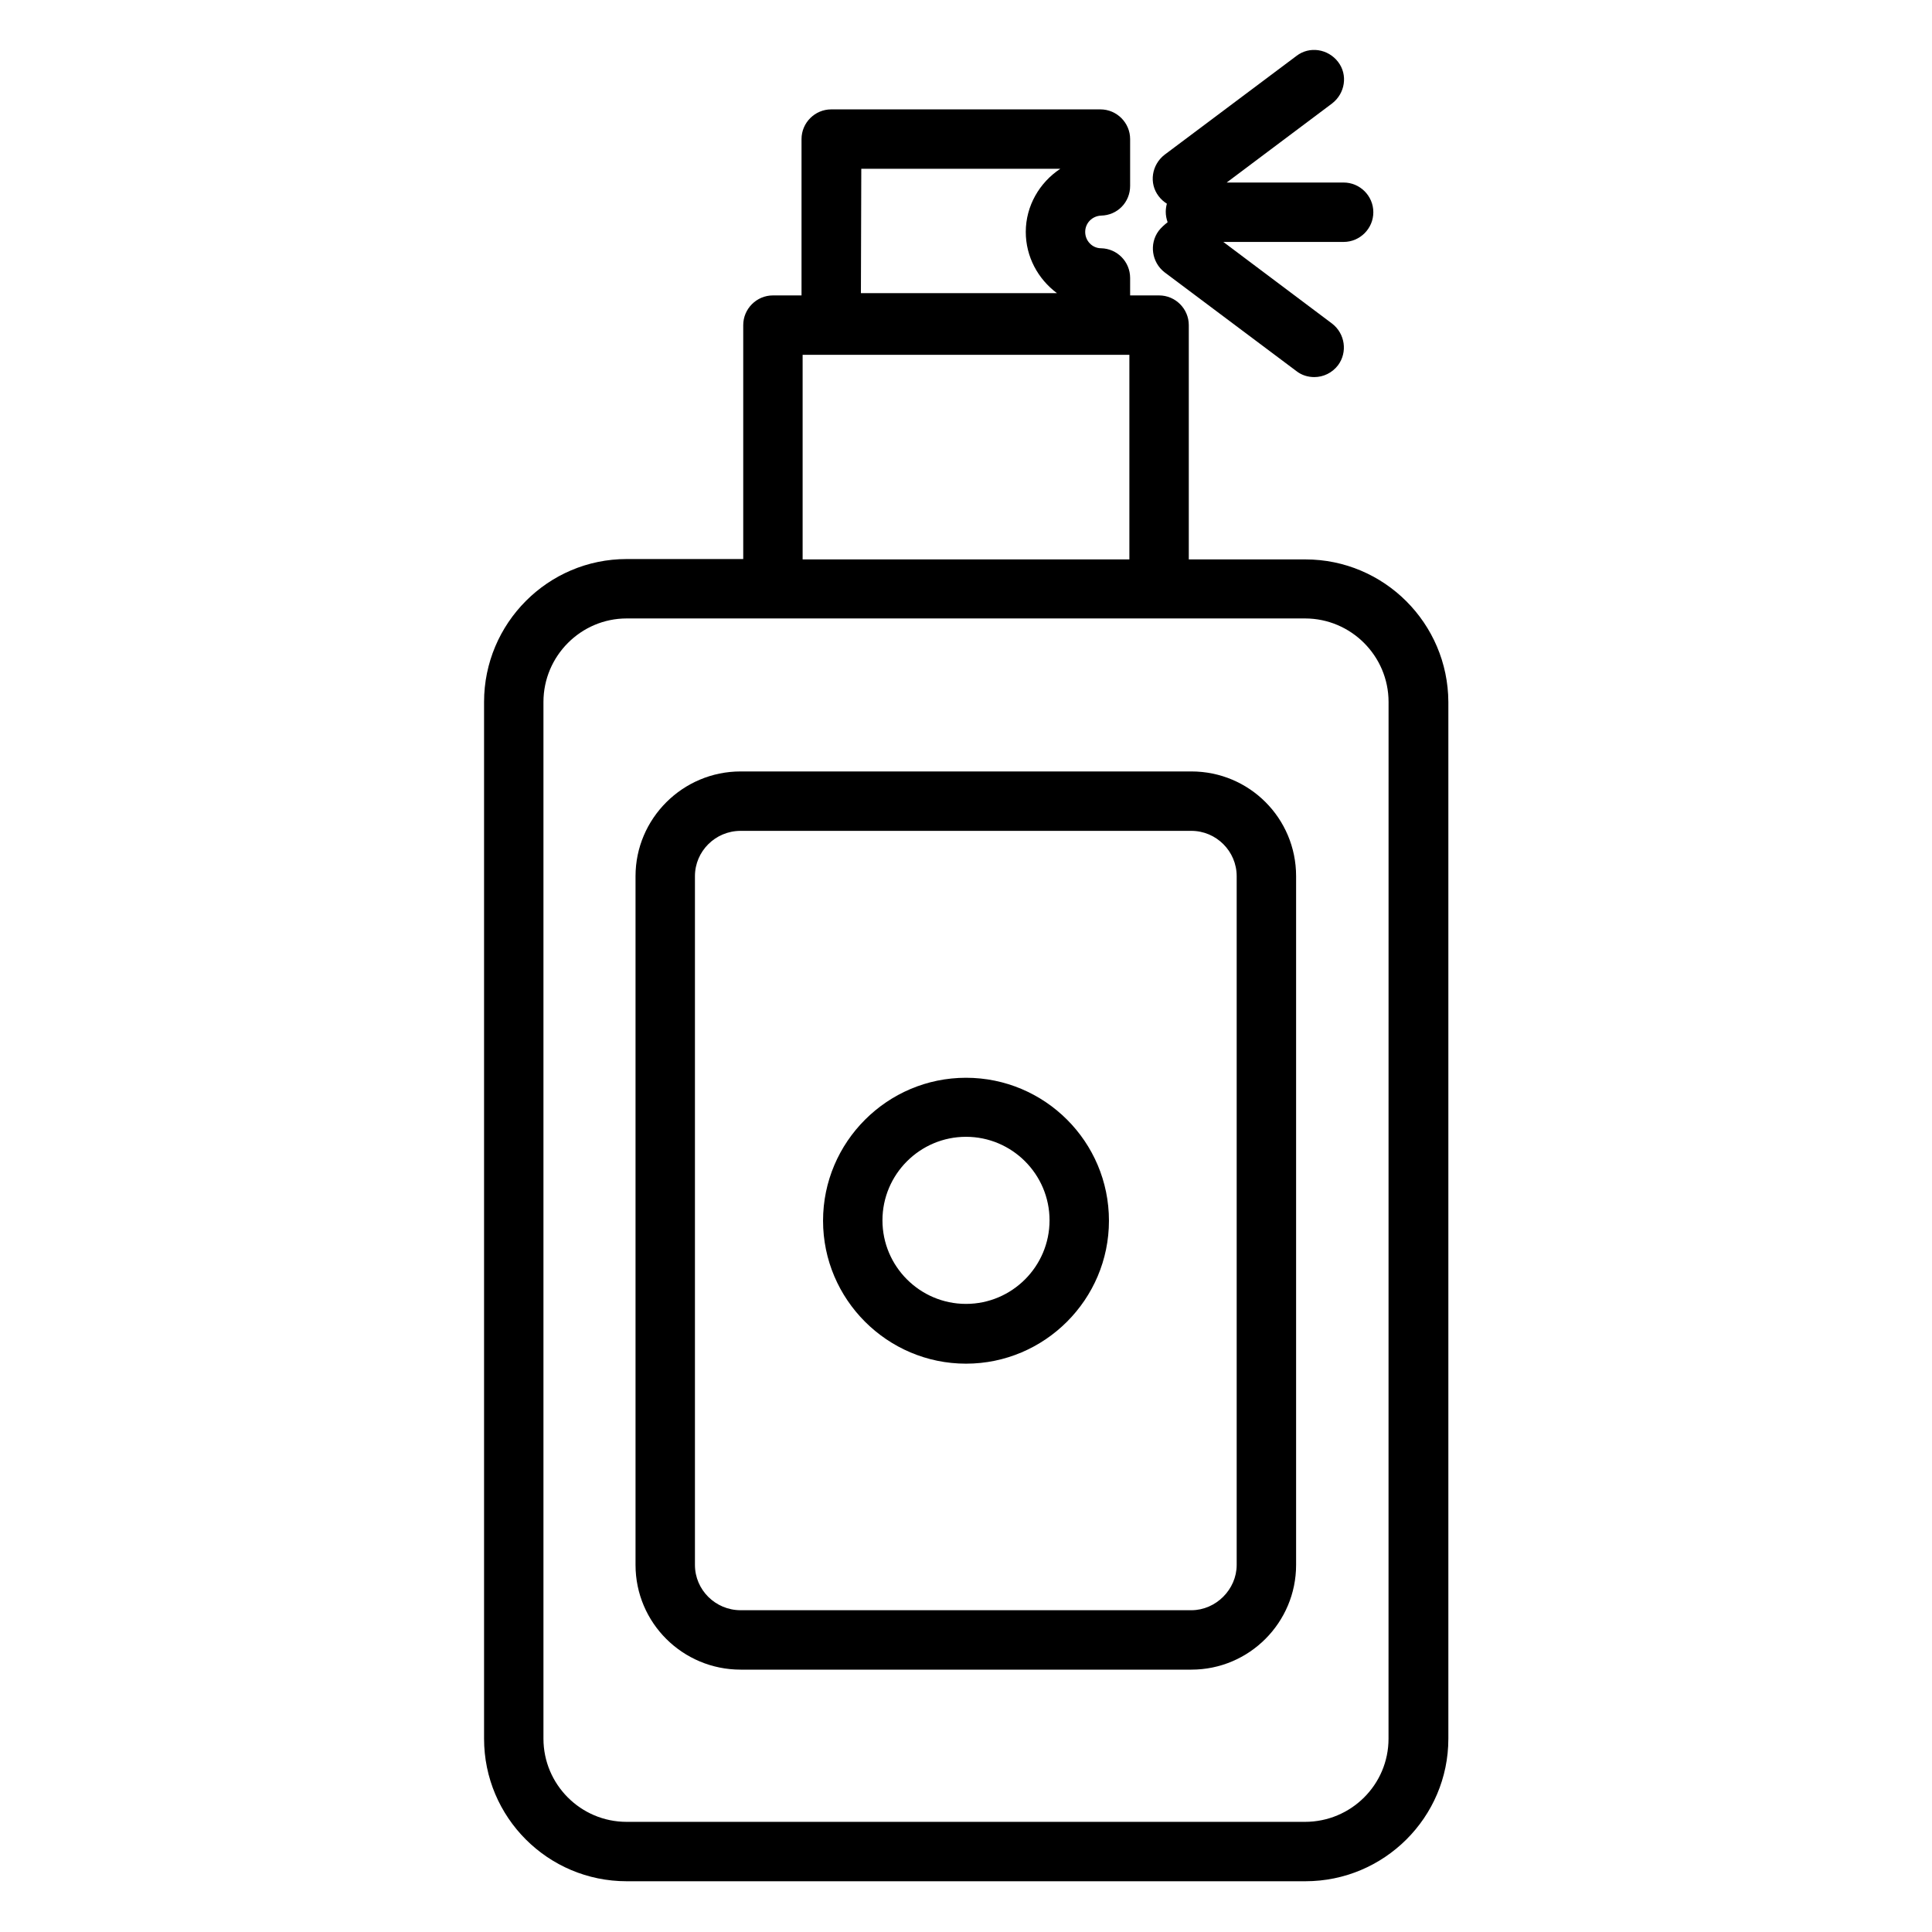 <?xml version="1.0" encoding="UTF-8"?>
<!-- Uploaded to: SVG Repo, www.svgrepo.com, Generator: SVG Repo Mixer Tools -->
<svg fill="#000000" width="800px" height="800px" version="1.1" viewBox="144 144 512 512" xmlns="http://www.w3.org/2000/svg">
 <g>
  <path d="m489.94 292.25h-30.898v-62.09c0-4.328-3.543-7.871-7.871-7.871h-7.676v-4.625c0-4.328-3.445-7.773-7.676-7.871-2.363 0-4.231-1.969-4.231-4.328 0-2.363 1.871-4.231 4.231-4.328 4.328-0.098 7.676-3.543 7.676-7.871v-12.406c0-4.328-3.543-7.871-7.871-7.871h-71.34c-4.328 0-7.871 3.543-7.871 7.871v41.426l-7.578 0.004c-4.328 0-7.871 3.543-7.871 7.871v61.992h-30.898c-20.859 0-37.785 17.023-37.785 37.883v274.73c0 20.859 16.926 37.785 37.785 37.785h179.88c20.859 0 37.883-16.926 37.883-37.785v-274.73c-0.098-20.859-17.023-37.785-37.883-37.785zm-117.69-103.52h52.742c-5.512 3.641-9.152 9.84-9.152 16.727 0 6.594 3.246 12.496 8.266 16.234h-51.957zm-15.547 49.297h86.594v54.219h-86.594zm155.27 366.74c0 12.203-9.938 22.043-22.141 22.043h-179.77c-12.203 0-22.043-9.938-22.043-22.043v-274.73c0-12.203 9.938-22.141 22.043-22.141h179.78c12.203 0 22.141 9.938 22.141 22.141z"/>
  <path d="m459.73 348.44h-119.46c-15.352 0-27.848 12.496-27.848 27.75v182.53c0 15.352 12.496 27.75 27.848 27.75h119.46c15.352 0 27.75-12.496 27.75-27.75v-182.53c0-15.352-12.398-27.75-27.75-27.75zm12.004 210.28c0 6.496-5.512 12.004-12.004 12.004h-119.46c-6.691 0-12.102-5.41-12.102-12.004v-182.53c0-6.594 5.41-12.004 12.102-12.004h119.46c6.594 0 12.004 5.41 12.004 12.004z"/>
  <path d="m451.07 205.16c-2.559 3.445-1.871 8.363 1.574 11.02l34.934 26.176c1.379 1.082 3.051 1.574 4.723 1.574 2.363 0 4.723-1.082 6.297-3.148 2.559-3.445 1.871-8.363-1.574-11.02l-28.832-21.648h31.883c4.328 0 7.871-3.543 7.871-7.871s-3.543-7.871-7.871-7.871h-30.996l27.945-20.961c3.445-2.656 4.231-7.578 1.574-11.02-2.656-3.445-7.578-4.231-11.02-1.574l-34.934 26.176c-3.445 2.656-4.231 7.578-1.574 11.02 0.59 0.789 1.379 1.477 2.164 1.969-0.195 0.688-0.297 1.477-0.297 2.164 0 0.984 0.195 1.871 0.492 2.754-0.883 0.688-1.668 1.379-2.359 2.262z"/>
  <path d="m400 429.62c-20.859 0-37.883 17.023-37.883 37.883s17.023 37.883 37.883 37.883 37.883-17.023 37.883-37.883c0-20.957-17.023-37.883-37.883-37.883zm0 59.926c-12.203 0-22.141-9.938-22.141-22.141s9.938-22.141 22.141-22.141 22.141 9.938 22.141 22.141c-0.004 12.203-9.941 22.141-22.141 22.141z"/>
 </g>
</svg>